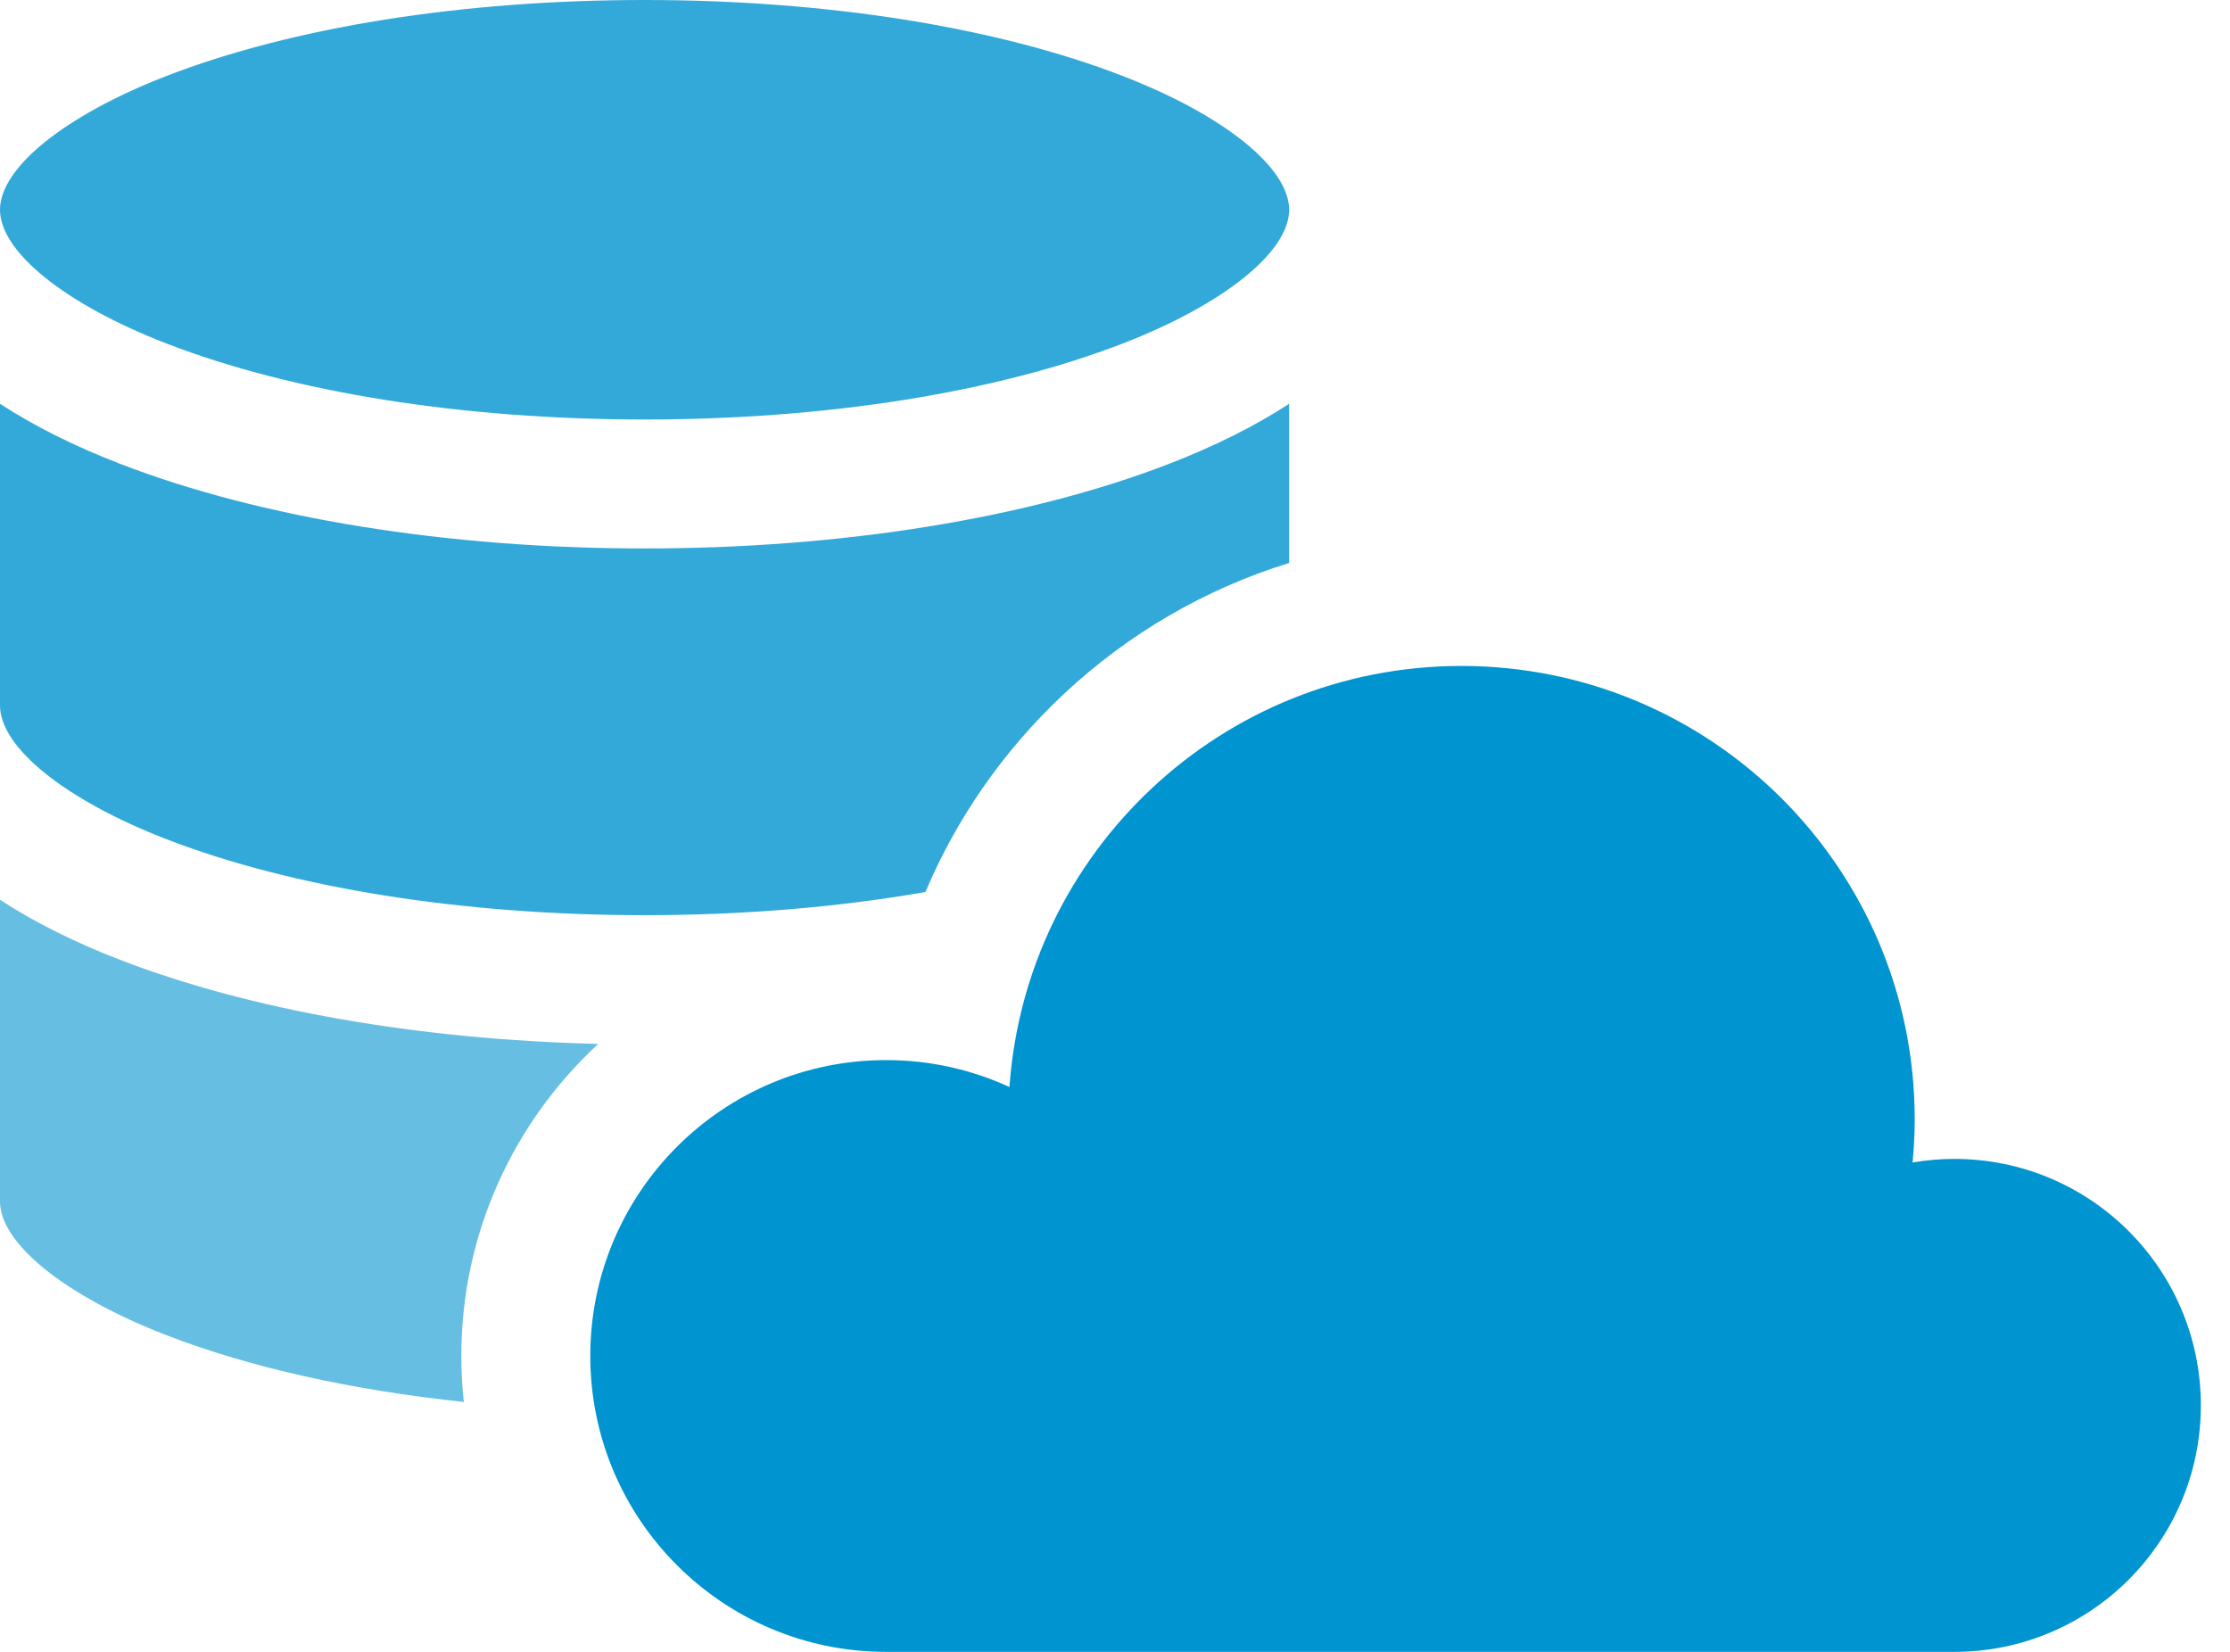 <svg width="54" height="40" viewBox="0 0 54 40" fill="none" xmlns="http://www.w3.org/2000/svg">
<g clip-path="url(#clip0_3064_3971)">
<path d="M47.326 28.063C46.981 28.063 46.643 28.093 46.313 28.15C46.346 27.805 46.365 27.455 46.365 27.101C46.365 21.04 41.451 16.126 35.389 16.126C29.59 16.126 24.845 20.625 24.444 26.322C23.535 25.904 22.525 25.67 21.459 25.67C17.502 25.67 14.294 28.878 14.294 32.835C14.294 36.792 17.502 40 21.459 40H47.326C50.622 40 53.294 37.328 53.294 34.031C53.294 30.735 50.622 28.063 47.326 28.063Z" fill="#0094D1"/>
<path d="M4.031 8.318C7.098 9.505 11.21 10.158 15.609 10.158C20.007 10.158 24.119 9.505 27.187 8.318C29.635 7.371 31.217 6.1 31.217 5.079C31.217 4.058 29.635 2.787 27.187 1.84C24.119 0.653 20.007 0 15.609 0C11.21 0 7.098 0.653 4.031 1.84C1.582 2.787 0 4.058 0 5.079C0 6.1 1.582 7.371 4.031 8.318Z" fill="#33A9DA"/>
<path d="M4.031 20.321C7.098 21.507 11.21 22.161 15.609 22.161C18.001 22.161 20.308 21.967 22.409 21.6C23.169 19.805 24.302 18.172 25.758 16.808C27.334 15.332 29.199 14.256 31.217 13.632V9.777C30.399 10.311 29.428 10.799 28.313 11.23C24.895 12.552 20.383 13.281 15.609 13.281C10.835 13.281 6.323 12.552 2.904 11.23C1.789 10.799 0.818 10.311 0 9.777V17.082C0 18.102 1.582 19.374 4.031 20.321Z" fill="#33A9DA"/>
<path d="M14.487 25.278C10.132 25.173 6.054 24.459 2.904 23.241C1.789 22.81 0.818 22.322 0 21.788V29.093C0 30.113 1.582 31.385 4.031 32.332C6.051 33.113 8.523 33.663 11.232 33.948C11.192 33.582 11.171 33.211 11.171 32.835C11.171 29.85 12.45 27.159 14.487 25.278Z" fill="#66BFE3"/>
</g>
<defs>
<clipPath id="clip0_3064_3971">
<rect width="53.294" height="40" fill="white"/>
</clipPath>
</defs>
</svg>
